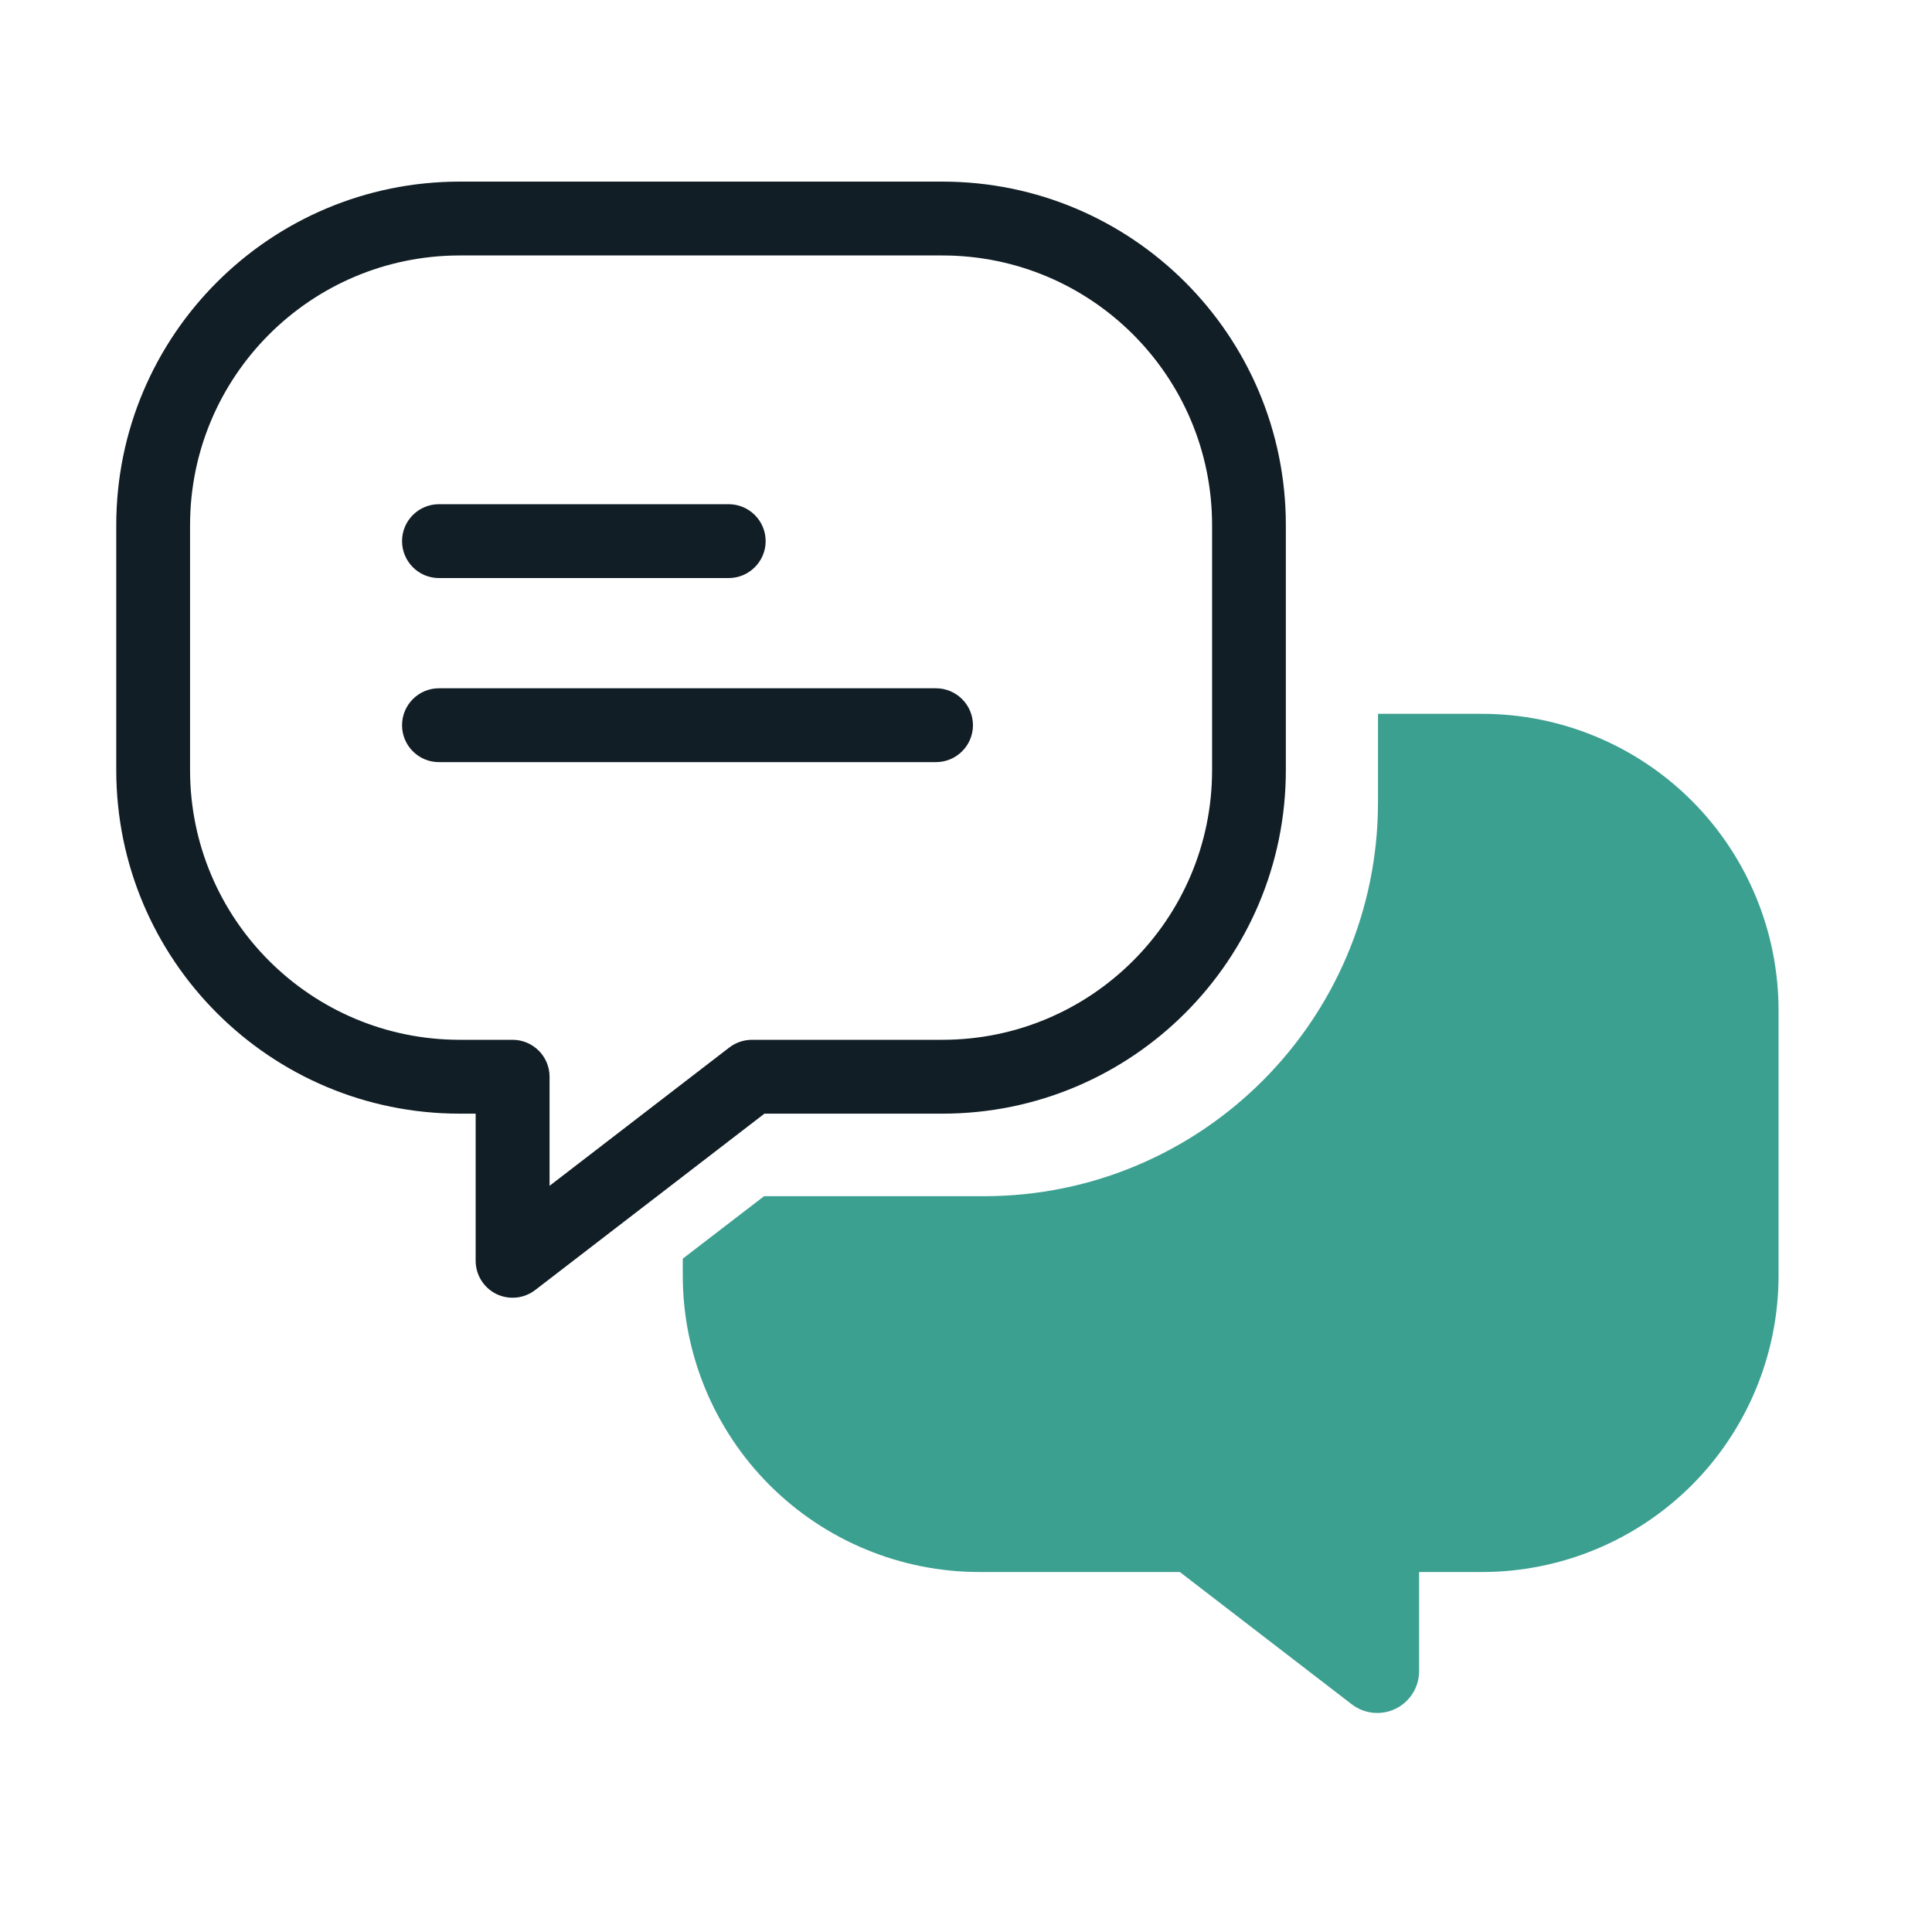 <svg width="40" height="40" viewBox="0 0 40 40" fill="none" xmlns="http://www.w3.org/2000/svg">
	<path fill-rule="evenodd" clip-rule="evenodd" d="M28.53 14.779H30.682C32.312 14.779 33.873 15.426 35.026 16.578C36.176 17.729 36.823 19.291 36.823 20.92V26.407C36.823 28.035 36.176 29.597 35.026 30.749C33.873 31.9 32.312 32.547 30.682 32.547C29.909 32.547 29.381 32.547 29.381 32.547C29.381 32.547 29.381 33.6 29.381 34.599C29.381 34.929 29.194 35.23 28.898 35.376C28.602 35.522 28.249 35.487 27.987 35.286C26.522 34.158 24.427 32.547 24.427 32.547H20.277C18.649 32.547 17.087 31.9 15.935 30.749C14.783 29.597 14.136 28.035 14.136 26.407V26.059L15.819 24.766H20.372C24.877 24.766 28.53 21.113 28.53 16.608V14.779Z" fill="#3CA091"/>
	<path fill-rule="evenodd" clip-rule="evenodd" d="M9.848 23.057H9.52C5.592 23.057 2.407 19.872 2.407 15.944V10.873C2.407 6.944 5.592 3.76 9.52 3.76C12.639 3.76 16.391 3.76 19.51 3.76C23.438 3.76 26.622 6.944 26.622 10.873V15.944C26.622 19.872 23.438 23.057 19.51 23.057H15.827L11.079 26.71C10.848 26.887 10.536 26.918 10.275 26.79C10.014 26.661 9.848 26.395 9.848 26.104V23.057ZM25.095 10.873C25.095 7.789 22.594 5.289 19.51 5.289C16.391 5.289 12.639 5.289 9.52 5.289C6.436 5.289 3.935 7.789 3.935 10.873V15.944C3.935 19.028 6.436 21.528 9.52 21.528C10.179 21.528 10.612 21.528 10.612 21.528C11.034 21.528 11.378 21.87 11.378 22.293V24.551L15.101 21.686C15.235 21.584 15.4 21.528 15.568 21.528C15.568 21.528 17.395 21.528 19.51 21.528C22.594 21.528 25.095 19.028 25.095 15.944V10.873ZM19.378 14.25H9.088C8.666 14.25 8.324 14.593 8.324 15.015C8.324 15.437 8.666 15.779 9.088 15.779H19.378C19.8 15.779 20.144 15.437 20.144 15.015C20.144 14.593 19.8 14.25 19.378 14.25ZM15.086 10.439H9.088C8.666 10.439 8.324 10.781 8.324 11.203C8.324 11.625 8.666 11.968 9.088 11.968H15.086C15.508 11.968 15.852 11.625 15.852 11.203C15.852 10.781 15.508 10.439 15.086 10.439Z" fill="#111E25"/>
</svg>
